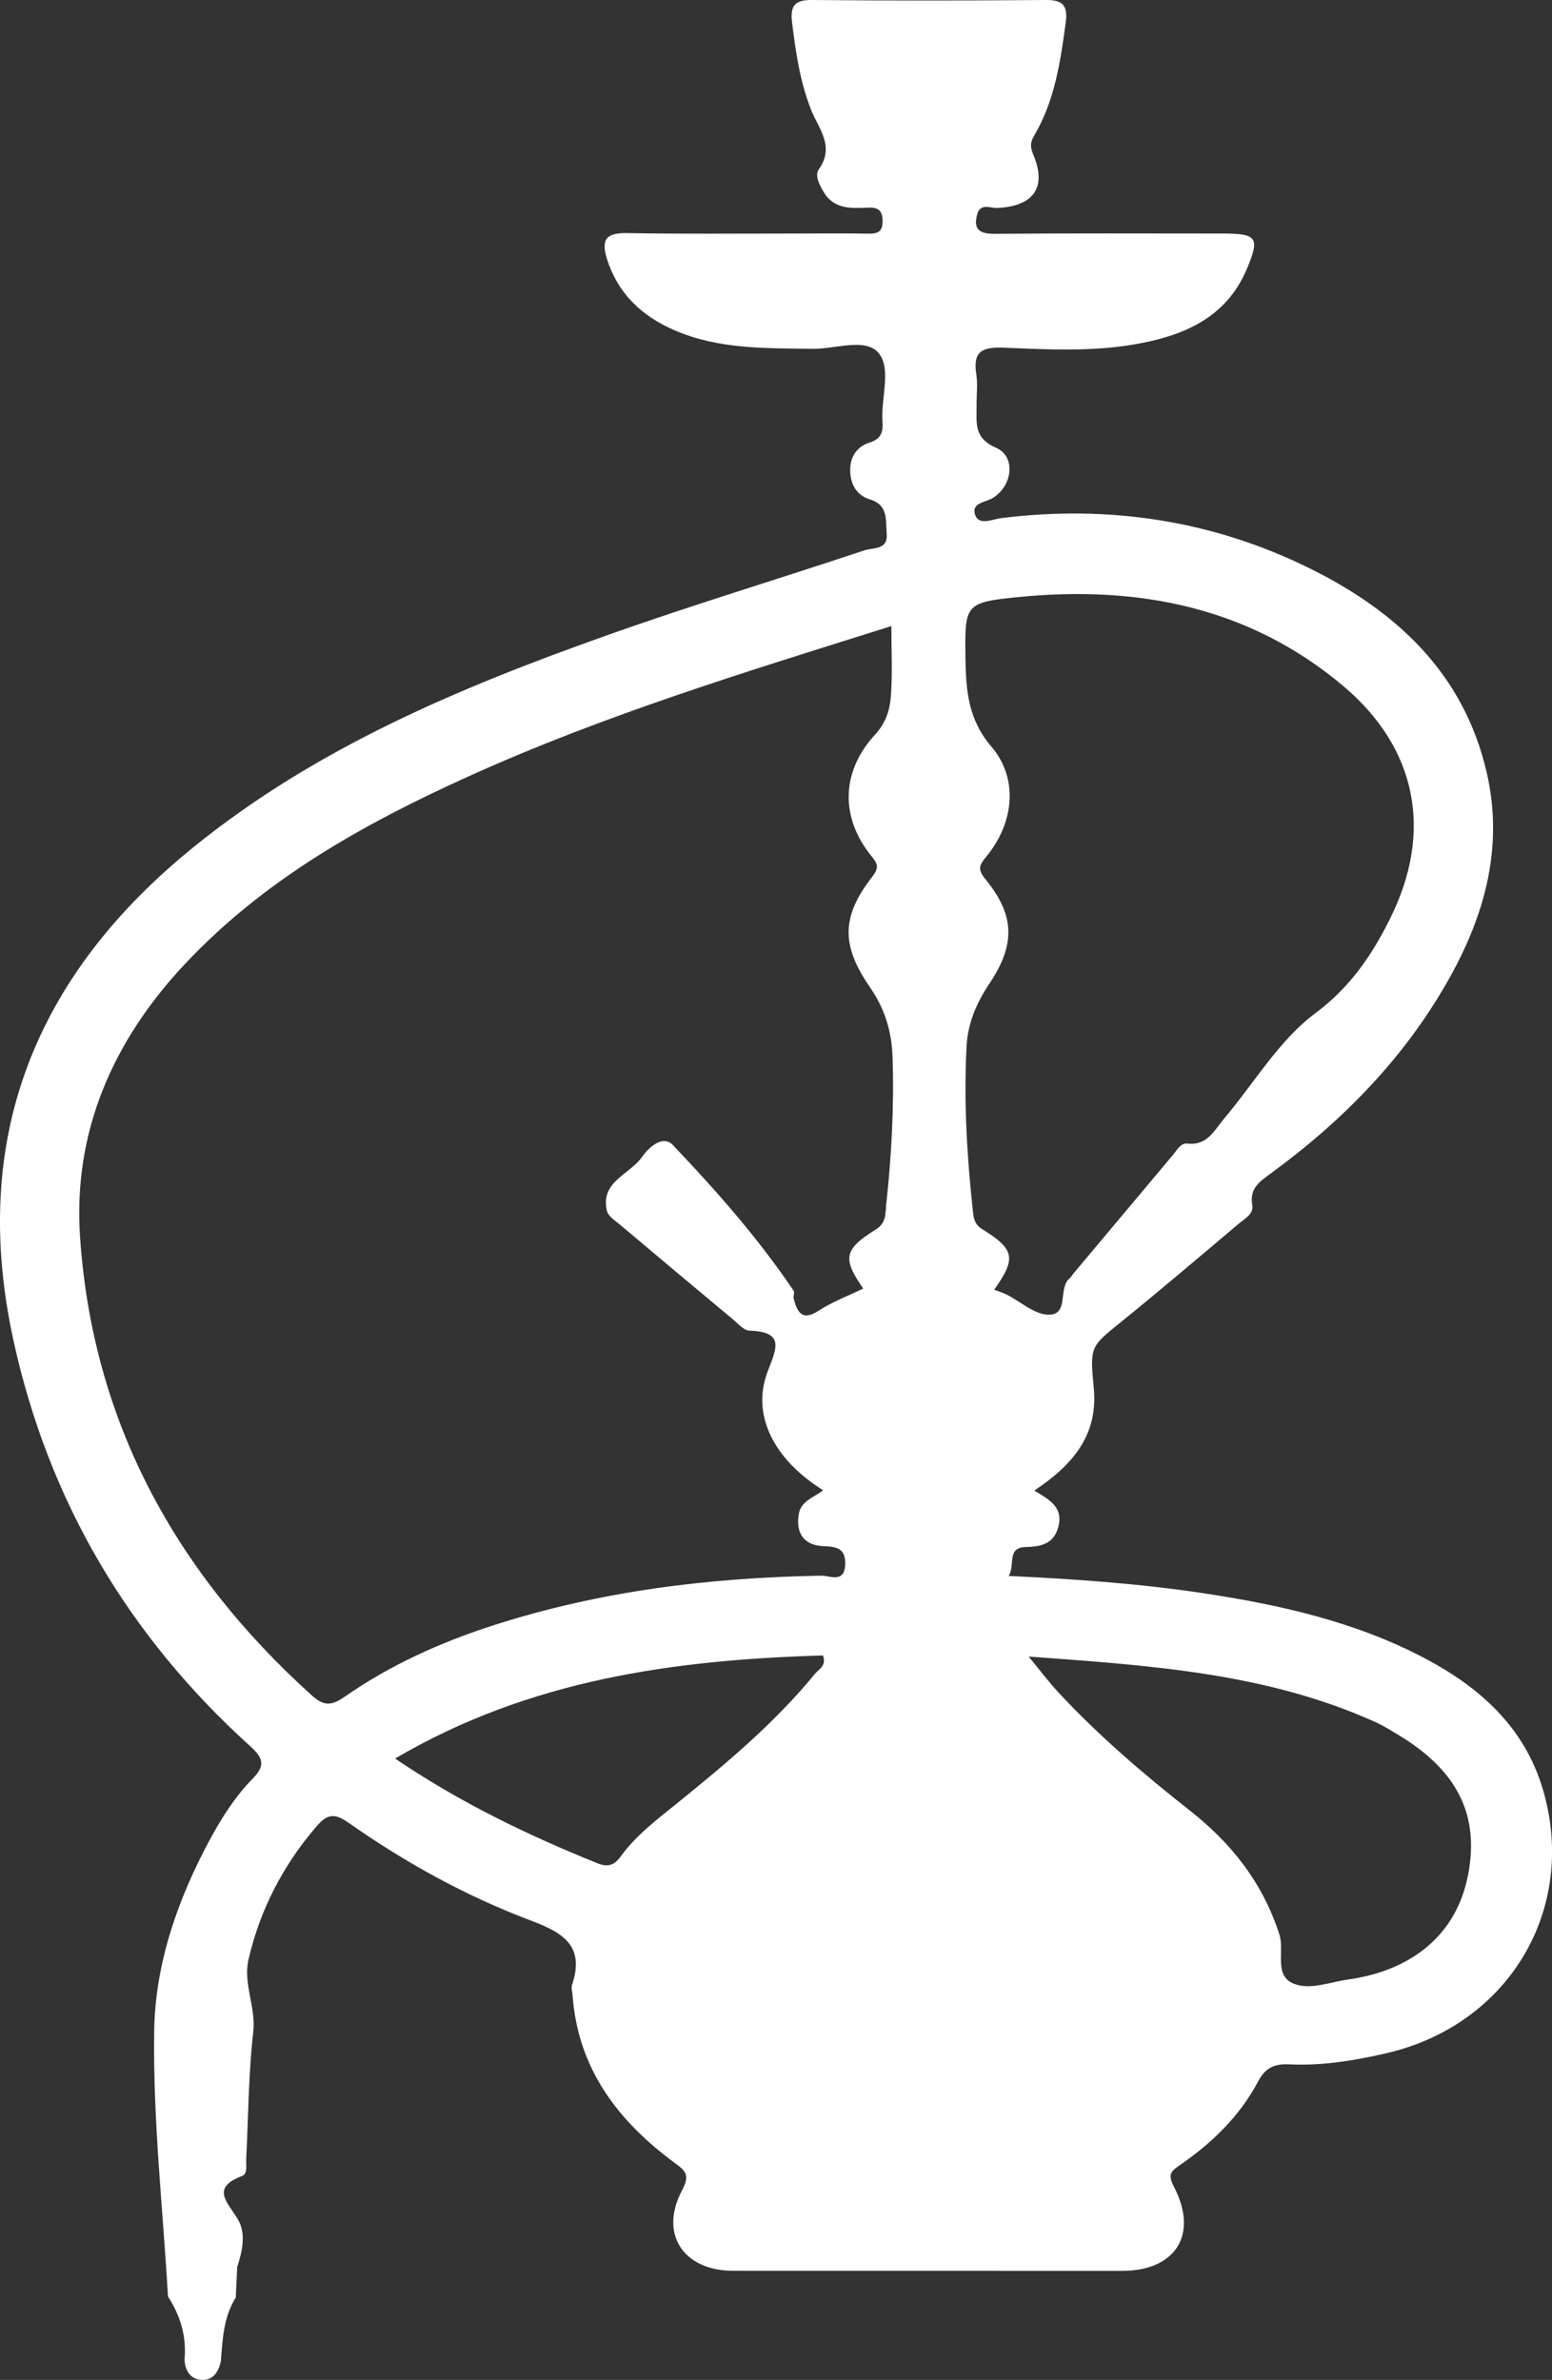 <svg fill="#fff" id="logo-icon" data-name="logo-icon" xmlns="http://www.w3.org/2000/svg" viewBox="0 0 250 383.39">
  <rect x="0" y="0" width="250" height="383.39" fill="#333333" stroke="none"/>
  <path d="M236.47,302.06c-1.78,9.31-8.7,15.34-19.35,16.83-2.94.41-6.15,1.76-8.79.64-3.16-1.34-1.39-5.21-2.24-7.89-2.66-8.31-7.73-14.71-14.43-19.98-7.47-5.88-14.68-12.04-21.16-19.02-1.5-1.61-2.84-3.39-4.8-5.78,19.66,1.43,38.37,2.66,55.85,10.55,1.28.58,2.49,1.35,3.7,2.07,9.54,5.75,13.09,12.91,11.23,22.58M162.1,208.52c-.51-.26-1.05-.41-1.95-.76,3.56-5.03,3.34-6.49-1.88-9.71-1.42-.86-1.45-2.01-1.58-3.19-.94-8.75-1.46-17.52-.99-26.34.2-3.78,1.66-7.06,3.76-10.2,4.13-6.22,4-10.92-.72-16.68-1.41-1.72-.91-2.36.22-3.75,4.41-5.4,5.1-12.5.74-17.61-3.74-4.35-4.11-9.08-4.18-14.2-.12-8.74-.15-9.05,8.66-9.91,19.15-1.87,37.05,1.6,52.16,14.31,11.91,10.03,14.56,23.48,7.58,37.5-2.9,5.83-6.37,11.01-12.04,15.24-5.86,4.36-9.84,11.24-14.7,16.98-1.57,1.87-2.71,4.4-5.93,4.02-1.04-.13-1.63,1.01-2.26,1.77-5.38,6.4-10.76,12.82-16.13,19.23-.18.22-.31.5-.52.67-1.99,1.56-.04,5.98-3.48,5.9-2.28-.06-4.51-2.13-6.77-3.28M142.74,194.42c-.14,1.3-.07,2.65-1.63,3.62-5.21,3.25-5.42,4.68-2.06,9.54-2.39,1.16-4.94,2.11-7.16,3.55-2.73,1.78-3.45.24-4.04-1.94-.1-.39.18-.96,0-1.24-5.71-8.48-12.45-16.12-19.47-23.5-1.57-1.65-3.8.27-4.96,1.93-1.99,2.84-6.73,3.96-5.67,8.64.21.93,1.43,1.68,2.28,2.4,5.97,5.04,11.95,10.06,17.95,15.05.87.72,1.82,1.87,2.76,1.89,5.74.19,4.32,2.91,2.93,6.54-1.82,4.79-.72,9.5,2.49,13.58,1.77,2.25,3.97,4.02,6.44,5.61-1.51,1.12-3.55,1.72-3.92,3.76-.54,3.03.74,5.09,3.94,5.22,2.13.09,3.61.33,3.53,2.94-.1,3.11-2.53,1.8-3.8,1.82-17.95.3-35.61,2.45-52.76,7.96-8.53,2.74-16.65,6.38-24.02,11.51-2.07,1.43-3.3,1.66-5.34-.18-22-19.85-35.34-44.17-37.34-73.92-1.13-16.98,5.35-31.62,16.95-43.96,12.77-13.59,28.68-22.48,45.43-30.08,22.06-10,45.16-17.02,68.31-24.3,0,3.99.21,7.68-.08,11.33-.17,2.18-.81,4.28-2.52,6.13-5.49,5.94-5.69,13.36-.59,19.61,1.14,1.39,1.14,1.96.06,3.37-4.92,6.38-4.98,10.98-.3,17.76,2.34,3.39,3.48,7.02,3.62,11.12.28,8.11-.16,16.18-1.06,24.23M63.64,283.29c21.71-12.75,45.02-15.9,68.92-16.61.63,1.65-.67,2.21-1.3,2.98-6.51,7.95-14.35,14.49-22.29,20.91-3.2,2.59-6.49,5.07-8.94,8.43-1.06,1.46-2.03,1.87-3.84,1.14-11.16-4.51-21.96-9.69-32.55-16.85M248.52,288.24c-2.96-10.05-10.21-16.48-19.14-21.17-11.16-5.86-23.3-8.57-35.65-10.43-10.23-1.54-20.53-2.26-31.26-2.77,1.12-1.75-.39-4.61,2.83-4.66,2.53-.04,4.52-.6,5.2-3.32.8-3.19-1.65-4.4-3.89-5.77,6.02-4.02,10.31-8.8,9.58-16.49-.65-6.77-.54-6.68,4.45-10.72,6.4-5.18,12.66-10.52,18.96-15.83.95-.8,2.39-1.53,2.12-2.98-.49-2.67,1.26-3.81,2.97-5.06,11.87-8.68,21.93-19.01,29.07-31.99,5.63-10.24,8.41-21.06,5.7-32.7-3.71-15.93-14.57-25.93-28.57-32.83-15.64-7.71-32.27-10.2-49.6-8.06-1.38.17-3.52,1.24-4.18-.43-.79-2.05,1.68-2.09,2.88-2.85,3.13-1.99,3.68-6.65.45-8.05-3.65-1.58-3.1-4.07-3.13-6.77-.02-1.71.21-3.45-.05-5.11-.6-3.8,1.14-4.37,4.51-4.24,6.95.29,13.94.66,20.84-.51,7.81-1.33,14.83-4.15,18.21-12.12,2.18-5.16,1.68-5.75-3.96-5.76-12.21,0-24.43-.06-36.64.05-2.5.02-3.46-.78-2.81-3.15.51-1.85,2.13-.97,3.24-1.02,5.85-.28,8.01-3.29,5.81-8.55-.51-1.21-.54-1.96.11-3.07,3.32-5.62,4.25-11.92,5.1-18.26.34-2.55-.32-3.63-3.08-3.62-12.64.1-25.28.12-37.92,0-2.85-.02-3.38,1.2-3.08,3.61.58,4.78,1.27,9.53,3.05,14.05,1.21,3.07,3.9,5.91,1.25,9.63-.68.95.1,2.46.76,3.6,1.67,2.86,4.45,2.67,7.15,2.56,1.53-.06,2.34.32,2.37,2.08.03,1.77-.73,2.14-2.28,2.11-3.98-.07-7.95-.02-11.93-.02-8.95,0-17.9.09-26.84-.07-3.17-.06-4.39.75-3.39,4.03,1.76,5.71,5.65,9.35,10.96,11.64,7.1,3.07,14.63,2.86,22.14,2.97,3.64.06,8.48-1.79,10.61.58,2.24,2.5.44,7.32.71,11.11.12,1.71-.19,2.83-2.11,3.43-2.06.64-3.16,2.36-3.09,4.61.07,2.18,1.08,3.89,3.2,4.54,3,.92,2.5,3.4,2.68,5.54.22,2.63-2.2,2.19-3.57,2.65-13.93,4.65-28.01,8.89-41.85,13.82-23.53,8.37-46.5,18.02-66.17,33.94C5.71,157.07-4.96,183.27,2.16,215.9c5.65,25.87,18.49,47.61,38.09,65.35,2.1,1.9,2.59,3.11.46,5.27-2.79,2.84-4.95,6.22-6.84,9.71-5.21,9.62-8.85,20.03-9.03,30.79-.23,14.3,1.39,28.62,2.22,42.93,1.92,2.99,2.95,6.17,2.69,9.82-.11,1.46.53,3.3,2.39,3.58,2.03.3,3.02-1.09,3.43-2.93.29-3.56.42-7.15,2.41-10.3.07-1.65.15-3.29.23-4.94.86-2.6,1.48-5.46.04-7.78-1.7-2.75-4.28-4.97.76-6.87.92-.35.59-1.8.65-2.77.35-6.81.36-13.65,1.13-20.4.46-4.05-1.66-7.81-.76-11.7,1.85-7.99,5.52-15.1,10.88-21.36,1.69-1.97,2.84-2.35,5.16-.72,9.17,6.45,19,11.88,29.48,15.82,5.28,1.99,8.66,4.13,6.6,10.34-.17.5.04,1.12.08,1.69.86,11.82,7.31,20.27,16.47,27.01,1.76,1.3,2.48,1.92,1.15,4.44-3.71,7.03.27,12.93,8.26,12.93,20.88,0,41.76,0,62.64.01,8.57,0,12.34-5.8,8.4-13.45-1-1.94-.72-2.47.81-3.52,5.21-3.57,9.71-7.91,12.69-13.53,1.19-2.26,2.66-2.88,5.03-2.77,5.27.25,10.47-.6,15.59-1.78,19.77-4.53,30.94-23.25,25.26-42.52"/>
</svg>